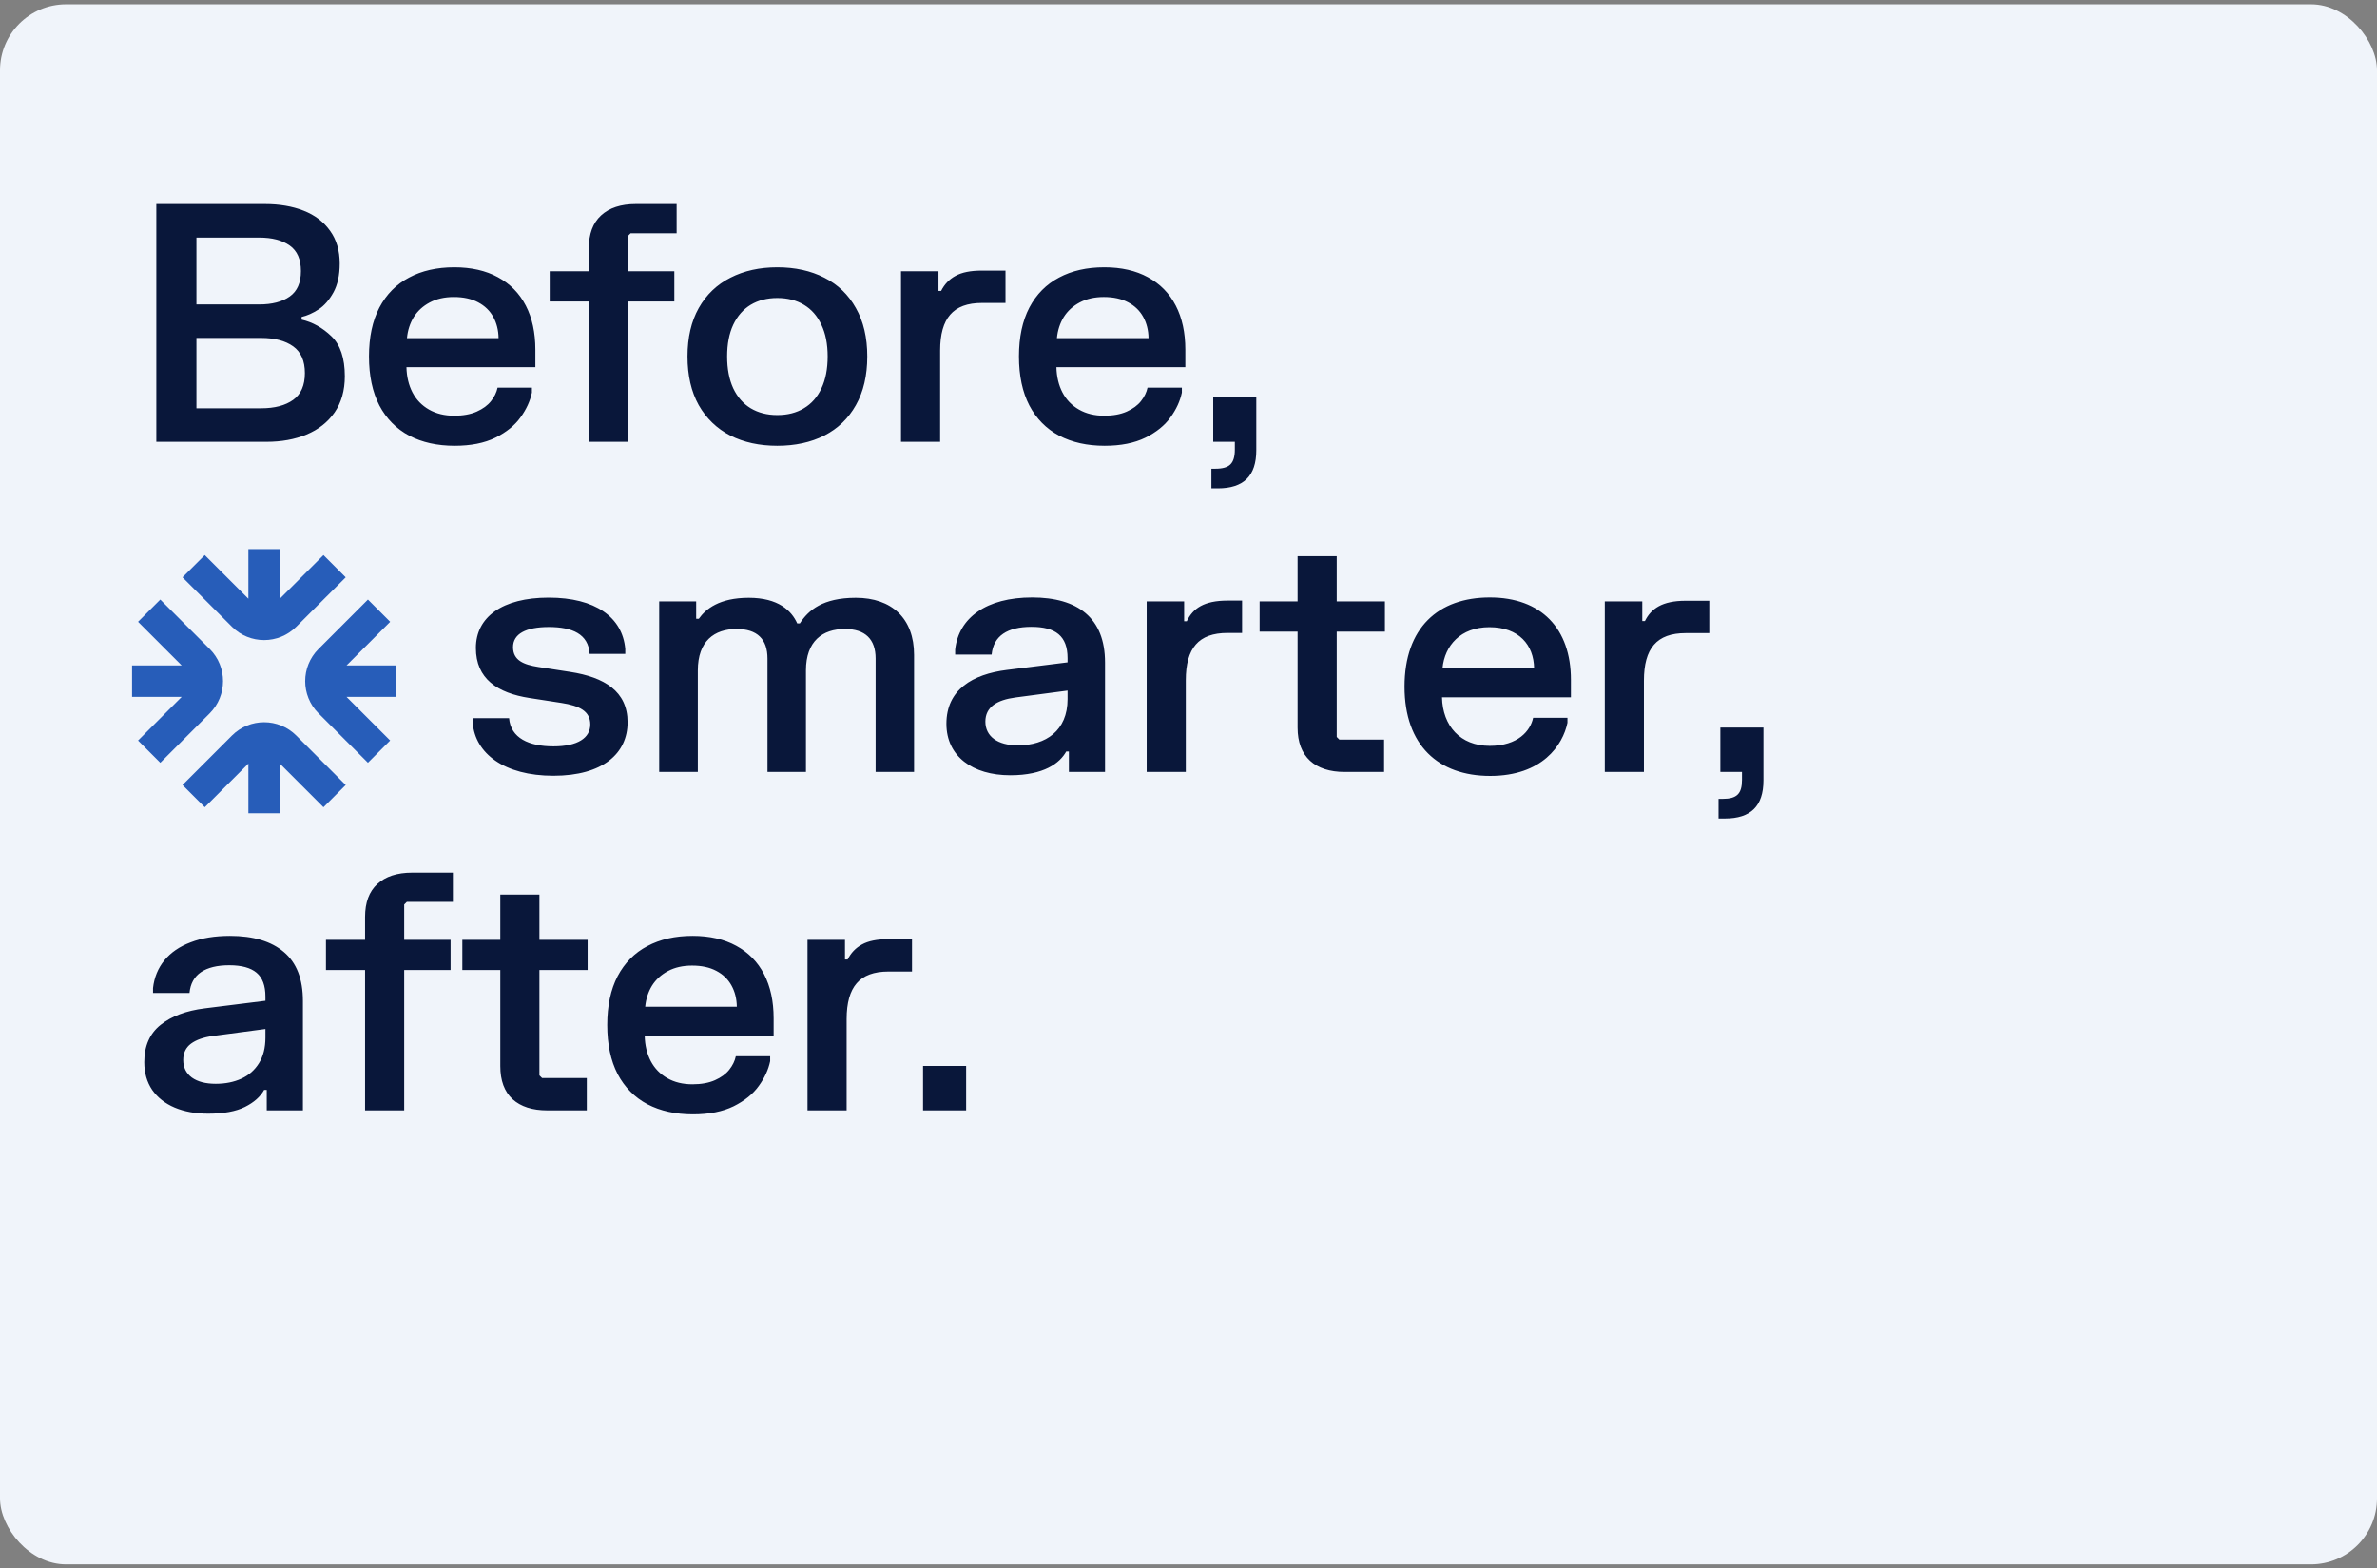 <?xml version="1.0" encoding="UTF-8"?> <svg xmlns="http://www.w3.org/2000/svg" width="288" height="190" viewBox="0 0 288 190" fill="none"><rect x="0" y="0" width="288" height="190" fill="#808080" stroke="none"/><rect y="0.523" width="288" height="189" rx="8" fill="#F0F4FA"></rect><path d="M32.1 24.723C33.86 24.723 35.42 24.99 36.78 25.523C38.14 26.056 39.207 26.863 39.98 27.943C40.767 29.023 41.16 30.35 41.16 31.923C41.16 33.336 40.907 34.503 40.4 35.423C39.893 36.343 39.293 37.03 38.6 37.483C37.907 37.936 37.22 38.243 36.54 38.403V38.723C37.873 39.03 39.08 39.703 40.16 40.743C41.24 41.783 41.78 43.396 41.78 45.583C41.78 47.303 41.367 48.763 40.54 49.963C39.713 51.15 38.58 52.043 37.14 52.643C35.713 53.23 34.1 53.523 32.3 53.523H18.94V24.723H32.1ZM31.64 49.463C33.28 49.463 34.573 49.123 35.52 48.443C36.467 47.763 36.94 46.683 36.94 45.203C36.94 43.723 36.467 42.643 35.52 41.963C34.573 41.283 33.28 40.943 31.64 40.943H23.8V49.463H31.64ZM31.4 36.883C32.96 36.883 34.193 36.563 35.1 35.923C36.007 35.283 36.46 34.256 36.46 32.843C36.46 31.416 36.007 30.383 35.1 29.743C34.193 29.103 32.96 28.783 31.4 28.783H23.8V36.883H31.4ZM44.707 43.183C44.707 40.85 45.127 38.876 45.967 37.263C46.82 35.65 48.02 34.436 49.567 33.623C51.113 32.796 52.94 32.383 55.047 32.383C57.1 32.383 58.86 32.783 60.327 33.583C61.807 34.383 62.933 35.53 63.707 37.023C64.48 38.516 64.867 40.296 64.867 42.363V44.483H49.247C49.273 45.643 49.52 46.67 49.987 47.563C50.453 48.443 51.12 49.13 51.987 49.623C52.853 50.116 53.867 50.363 55.027 50.363C56.107 50.363 57.02 50.196 57.767 49.863C58.513 49.53 59.087 49.11 59.487 48.603C59.9 48.083 60.167 47.536 60.287 46.963H64.447V47.563C64.233 48.59 63.773 49.59 63.067 50.563C62.373 51.536 61.36 52.356 60.027 53.023C58.693 53.676 57.047 54.003 55.087 54.003C52.98 54.003 51.147 53.596 49.587 52.783C48.027 51.956 46.82 50.736 45.967 49.123C45.127 47.496 44.707 45.516 44.707 43.183ZM60.407 40.963C60.393 40.003 60.18 39.15 59.767 38.403C59.353 37.643 58.74 37.05 57.927 36.623C57.127 36.196 56.147 35.983 54.987 35.983C53.867 35.983 52.893 36.203 52.067 36.643C51.24 37.083 50.593 37.676 50.127 38.423C49.673 39.17 49.4 40.016 49.307 40.963H60.407ZM66.603 32.863H71.343V30.083C71.343 28.336 71.836 27.01 72.823 26.103C73.823 25.183 75.23 24.723 77.043 24.723H81.983V28.263H76.403L76.083 28.583V32.863H81.703V36.523H76.083V53.523H71.343V36.523H66.603V32.863ZM83.3 43.183C83.3 40.89 83.754 38.936 84.66 37.323C85.58 35.696 86.86 34.47 88.5 33.643C90.14 32.803 92.034 32.383 94.18 32.383C96.34 32.383 98.24 32.803 99.88 33.643C101.52 34.47 102.794 35.696 103.7 37.323C104.62 38.936 105.08 40.89 105.08 43.183C105.08 45.49 104.62 47.456 103.7 49.083C102.794 50.696 101.52 51.923 99.88 52.763C98.24 53.59 96.34 54.003 94.18 54.003C92.02 54.003 90.12 53.59 88.48 52.763C86.854 51.923 85.58 50.696 84.66 49.083C83.754 47.456 83.3 45.49 83.3 43.183ZM88.1 43.183C88.1 44.69 88.347 45.976 88.84 47.043C89.347 48.11 90.054 48.916 90.96 49.463C91.88 50.01 92.954 50.283 94.18 50.283C95.42 50.283 96.494 50.01 97.4 49.463C98.32 48.916 99.027 48.116 99.52 47.063C100.027 45.996 100.28 44.703 100.28 43.183C100.28 41.676 100.027 40.396 99.52 39.343C99.027 38.276 98.32 37.47 97.4 36.923C96.494 36.376 95.42 36.103 94.18 36.103C92.954 36.103 91.88 36.376 90.96 36.923C90.054 37.47 89.347 38.276 88.84 39.343C88.347 40.396 88.1 41.676 88.1 43.183ZM113.707 32.863V35.243H114.027C114.427 34.443 115.007 33.836 115.767 33.423C116.54 32.996 117.6 32.783 118.947 32.783H121.827V36.703H118.967C117.22 36.703 115.94 37.176 115.127 38.123C114.314 39.056 113.907 40.503 113.907 42.463V53.523H109.167V32.863H113.707ZM123.457 43.183C123.457 40.85 123.877 38.876 124.717 37.263C125.57 35.65 126.77 34.436 128.317 33.623C129.863 32.796 131.69 32.383 133.797 32.383C135.85 32.383 137.61 32.783 139.077 33.583C140.557 34.383 141.683 35.53 142.457 37.023C143.23 38.516 143.617 40.296 143.617 42.363V44.483H127.997C128.023 45.643 128.27 46.67 128.737 47.563C129.203 48.443 129.87 49.13 130.737 49.623C131.603 50.116 132.617 50.363 133.777 50.363C134.857 50.363 135.77 50.196 136.517 49.863C137.263 49.53 137.837 49.11 138.237 48.603C138.65 48.083 138.917 47.536 139.037 46.963H143.197V47.563C142.983 48.59 142.523 49.59 141.817 50.563C141.123 51.536 140.11 52.356 138.777 53.023C137.443 53.676 135.797 54.003 133.837 54.003C131.73 54.003 129.897 53.596 128.337 52.783C126.777 51.956 125.57 50.736 124.717 49.123C123.877 47.496 123.457 45.516 123.457 43.183ZM139.157 40.963C139.143 40.003 138.93 39.15 138.517 38.403C138.103 37.643 137.49 37.05 136.677 36.623C135.877 36.196 134.897 35.983 133.737 35.983C132.617 35.983 131.643 36.203 130.817 36.643C129.99 37.083 129.343 37.676 128.877 38.423C128.423 39.17 128.15 40.016 128.057 40.963H139.157ZM152.215 48.143V54.543C152.215 56.103 151.828 57.263 151.055 58.023C150.281 58.783 149.115 59.163 147.555 59.163H146.775V56.783H147.275C148.128 56.783 148.728 56.61 149.075 56.263C149.435 55.916 149.615 55.323 149.615 54.483V53.523H146.995V48.143H152.215Z" fill="#09173A"></path><path d="M18.54 119.703C18.687 118.41 19.147 117.29 19.92 116.343C20.693 115.396 21.753 114.67 23.1 114.163C24.447 113.643 26.033 113.383 27.86 113.383C30.687 113.383 32.867 114.036 34.4 115.343C35.933 116.636 36.7 118.61 36.7 121.263V134.523H32.32V132.043H32C31.547 132.87 30.773 133.556 29.68 134.103C28.587 134.65 27.1 134.923 25.22 134.923C23.687 134.923 22.333 134.676 21.16 134.183C20 133.69 19.093 132.976 18.44 132.043C17.8 131.096 17.48 129.976 17.48 128.683C17.48 126.723 18.14 125.216 19.46 124.163C20.78 123.11 22.56 122.443 24.8 122.163L32.16 121.243V120.743C32.16 119.41 31.8 118.443 31.08 117.843C30.36 117.243 29.26 116.943 27.78 116.943C26.313 116.943 25.167 117.223 24.34 117.783C23.527 118.343 23.067 119.183 22.96 120.303H18.54V119.703ZM22.2 128.423C22.2 129.316 22.547 130.023 23.24 130.543C23.947 131.05 24.913 131.303 26.14 131.303C27.3 131.303 28.333 131.096 29.24 130.683C30.147 130.27 30.86 129.643 31.38 128.803C31.9 127.963 32.16 126.93 32.16 125.703V124.663L25.82 125.503C24.66 125.663 23.767 125.976 23.14 126.443C22.513 126.91 22.2 127.57 22.2 128.423ZM39.493 113.863H44.233V111.083C44.233 109.336 44.727 108.01 45.713 107.103C46.713 106.183 48.12 105.723 49.933 105.723H54.873V109.263H49.293L48.973 109.583V113.863H54.593V117.523H48.973V134.523H44.233V117.523H39.493V113.863ZM60.617 113.863V108.383H65.357V113.863H71.197V117.523H65.357V130.283L65.677 130.603H71.097V134.523H66.317C64.504 134.523 63.097 134.07 62.097 133.163C61.11 132.243 60.617 130.91 60.617 129.163V117.523H56.017V113.863H60.617ZM73.574 124.183C73.574 121.85 73.994 119.876 74.834 118.263C75.687 116.65 76.887 115.436 78.434 114.623C79.98 113.796 81.807 113.383 83.914 113.383C85.967 113.383 87.727 113.783 89.194 114.583C90.674 115.383 91.8 116.53 92.574 118.023C93.347 119.516 93.734 121.296 93.734 123.363V125.483H78.114C78.14 126.643 78.387 127.67 78.854 128.563C79.32 129.443 79.987 130.13 80.854 130.623C81.72 131.116 82.734 131.363 83.894 131.363C84.974 131.363 85.887 131.196 86.634 130.863C87.38 130.53 87.954 130.11 88.354 129.603C88.767 129.083 89.034 128.536 89.154 127.963H93.314V128.563C93.1 129.59 92.64 130.59 91.934 131.563C91.24 132.536 90.227 133.356 88.894 134.023C87.56 134.676 85.914 135.003 83.954 135.003C81.847 135.003 80.014 134.596 78.454 133.783C76.894 132.956 75.687 131.736 74.834 130.123C73.994 128.496 73.574 126.516 73.574 124.183ZM89.274 121.963C89.26 121.003 89.047 120.15 88.634 119.403C88.22 118.643 87.607 118.05 86.794 117.623C85.994 117.196 85.014 116.983 83.854 116.983C82.734 116.983 81.76 117.203 80.934 117.643C80.107 118.083 79.46 118.676 78.994 119.423C78.54 120.17 78.267 121.016 78.174 121.963H89.274ZM102.379 113.863V116.243H102.699C103.099 115.443 103.679 114.836 104.439 114.423C105.212 113.996 106.272 113.783 107.619 113.783H110.499V117.703H107.639C105.892 117.703 104.612 118.176 103.799 119.123C102.985 120.056 102.579 121.503 102.579 123.463V134.523H97.839V113.863H102.379ZM117.058 129.143V134.523H111.838V129.143H117.058Z" fill="#09173A"></path><path d="M57.66 78.503C57.66 82.243 60.28 83.963 64.16 84.563L68.04 85.163C70.22 85.503 71.52 86.163 71.52 87.763C71.52 89.383 70.02 90.423 67.06 90.423C64.1 90.423 61.88 89.423 61.68 87.003H57.28V87.603C57.58 91.263 61.06 93.983 67.06 93.983C73.06 93.983 76.04 91.263 76.04 87.503C76.04 83.743 73.22 82.043 69.1 81.403L65.22 80.803C63.44 80.523 62.16 80.003 62.16 78.403C62.16 76.803 63.7 75.963 66.5 75.963C69.32 75.963 71.3 76.803 71.44 79.223H75.76V78.623C75.42 74.763 72.12 72.403 66.48 72.403C60.86 72.403 57.66 74.763 57.66 78.503ZM79.87 72.863V93.523H84.55V81.223C84.55 77.663 86.55 76.203 89.25 76.203C91.75 76.203 92.99 77.443 92.99 79.783V93.523H97.65V81.223C97.65 77.663 99.67 76.203 102.37 76.203C104.83 76.203 106.09 77.443 106.09 79.783V93.523H110.75V79.343C110.75 74.923 108.05 72.423 103.69 72.423C99.69 72.423 97.95 73.923 96.91 75.523H96.59C95.91 73.983 94.29 72.423 90.73 72.423C87.15 72.423 85.51 73.783 84.67 74.963H84.35V72.863H79.87ZM115.728 78.703V79.303H120.148C120.368 77.043 122.048 75.943 124.968 75.943C127.888 75.943 129.348 77.043 129.348 79.743V80.243L121.988 81.163C117.848 81.683 114.668 83.543 114.668 87.683C114.668 91.623 117.828 93.923 122.408 93.923C126.508 93.923 128.408 92.443 129.188 91.043H129.508V93.523H133.888V80.263C133.888 74.843 130.568 72.383 125.048 72.383C119.508 72.383 116.148 74.843 115.728 78.703ZM119.388 87.423C119.388 85.643 120.808 84.803 123.008 84.503L129.348 83.663V84.703C129.348 88.523 126.708 90.303 123.328 90.303C120.888 90.303 119.388 89.223 119.388 87.423ZM138.933 72.863V93.523H143.673V82.423C143.673 78.523 145.213 76.683 148.733 76.683H150.493V72.763H148.713C145.893 72.763 144.533 73.703 143.793 75.263H143.473V72.863H138.933ZM152.618 72.863V76.523H157.218V88.163C157.218 91.683 159.338 93.523 162.918 93.523H167.698V89.603H162.278L161.958 89.283V76.523H167.798V72.863H161.958V67.383H157.218V72.863H152.618ZM170.175 83.183C170.175 90.303 174.275 94.003 180.555 94.003C186.875 94.003 189.355 90.263 189.915 87.563V86.963H185.755C185.435 88.523 183.935 90.363 180.495 90.363C176.935 90.363 174.795 87.943 174.715 84.483H190.335V82.363C190.335 76.143 186.735 72.383 180.515 72.383C174.255 72.383 170.175 76.063 170.175 83.183ZM174.775 80.963C175.035 78.203 176.975 75.983 180.455 75.983C184.035 75.983 185.835 78.143 185.875 80.963H174.775ZM194.44 72.863V93.523H199.18V82.463C199.18 78.563 200.72 76.703 204.24 76.703H207.1V72.783H204.22C201.4 72.783 200.04 73.743 199.3 75.243H198.98V72.863H194.44ZM208.44 88.143V93.523H211.06V94.483C211.06 96.163 210.44 96.783 208.72 96.783H208.22V99.163H209C212.12 99.163 213.66 97.663 213.66 94.543V88.143H208.44Z" fill="#09173A"></path><g clip-path="url(#clip0_2989_30186)"><path d="M35.897 75.931L41.886 69.943C41.886 69.943 39.192 67.249 39.191 67.249L33.904 72.536V66.523H30.094V72.536L24.808 67.249C24.808 67.249 22.113 69.942 22.113 69.943L28.102 75.931C30.254 78.084 33.745 78.084 35.897 75.931V75.931Z" fill="#275DB9"></path><path d="M28.102 89.114L22.113 95.103C22.113 95.103 24.807 97.797 24.808 97.797L30.095 92.51V98.523H33.905V92.51L39.192 97.797C39.192 97.797 41.887 95.104 41.887 95.103L35.898 89.114C33.746 86.962 30.255 86.962 28.103 89.114H28.102Z" fill="#275DB9"></path><path d="M25.409 78.626L19.42 72.637C19.42 72.637 16.725 75.33 16.726 75.331L22.013 80.618H16V84.428H22.013L16.726 89.715C16.726 89.715 19.419 92.41 19.42 92.41L25.409 86.421C27.561 84.269 27.561 80.778 25.409 78.626V78.626Z" fill="#275DB9"></path><path d="M47.999 80.618H41.986L47.274 75.331C47.274 75.331 44.58 72.636 44.579 72.636L38.591 78.625C36.438 80.777 36.438 84.268 38.591 86.42L44.579 92.409C44.579 92.409 47.274 89.715 47.274 89.714L41.986 84.427H47.999V80.617V80.618Z" fill="#275DB9"></path></g><defs><clipPath id="clip0_2989_30186"><rect width="32" height="32" fill="white" transform="translate(16 66.523)"></rect></clipPath></defs></svg> 